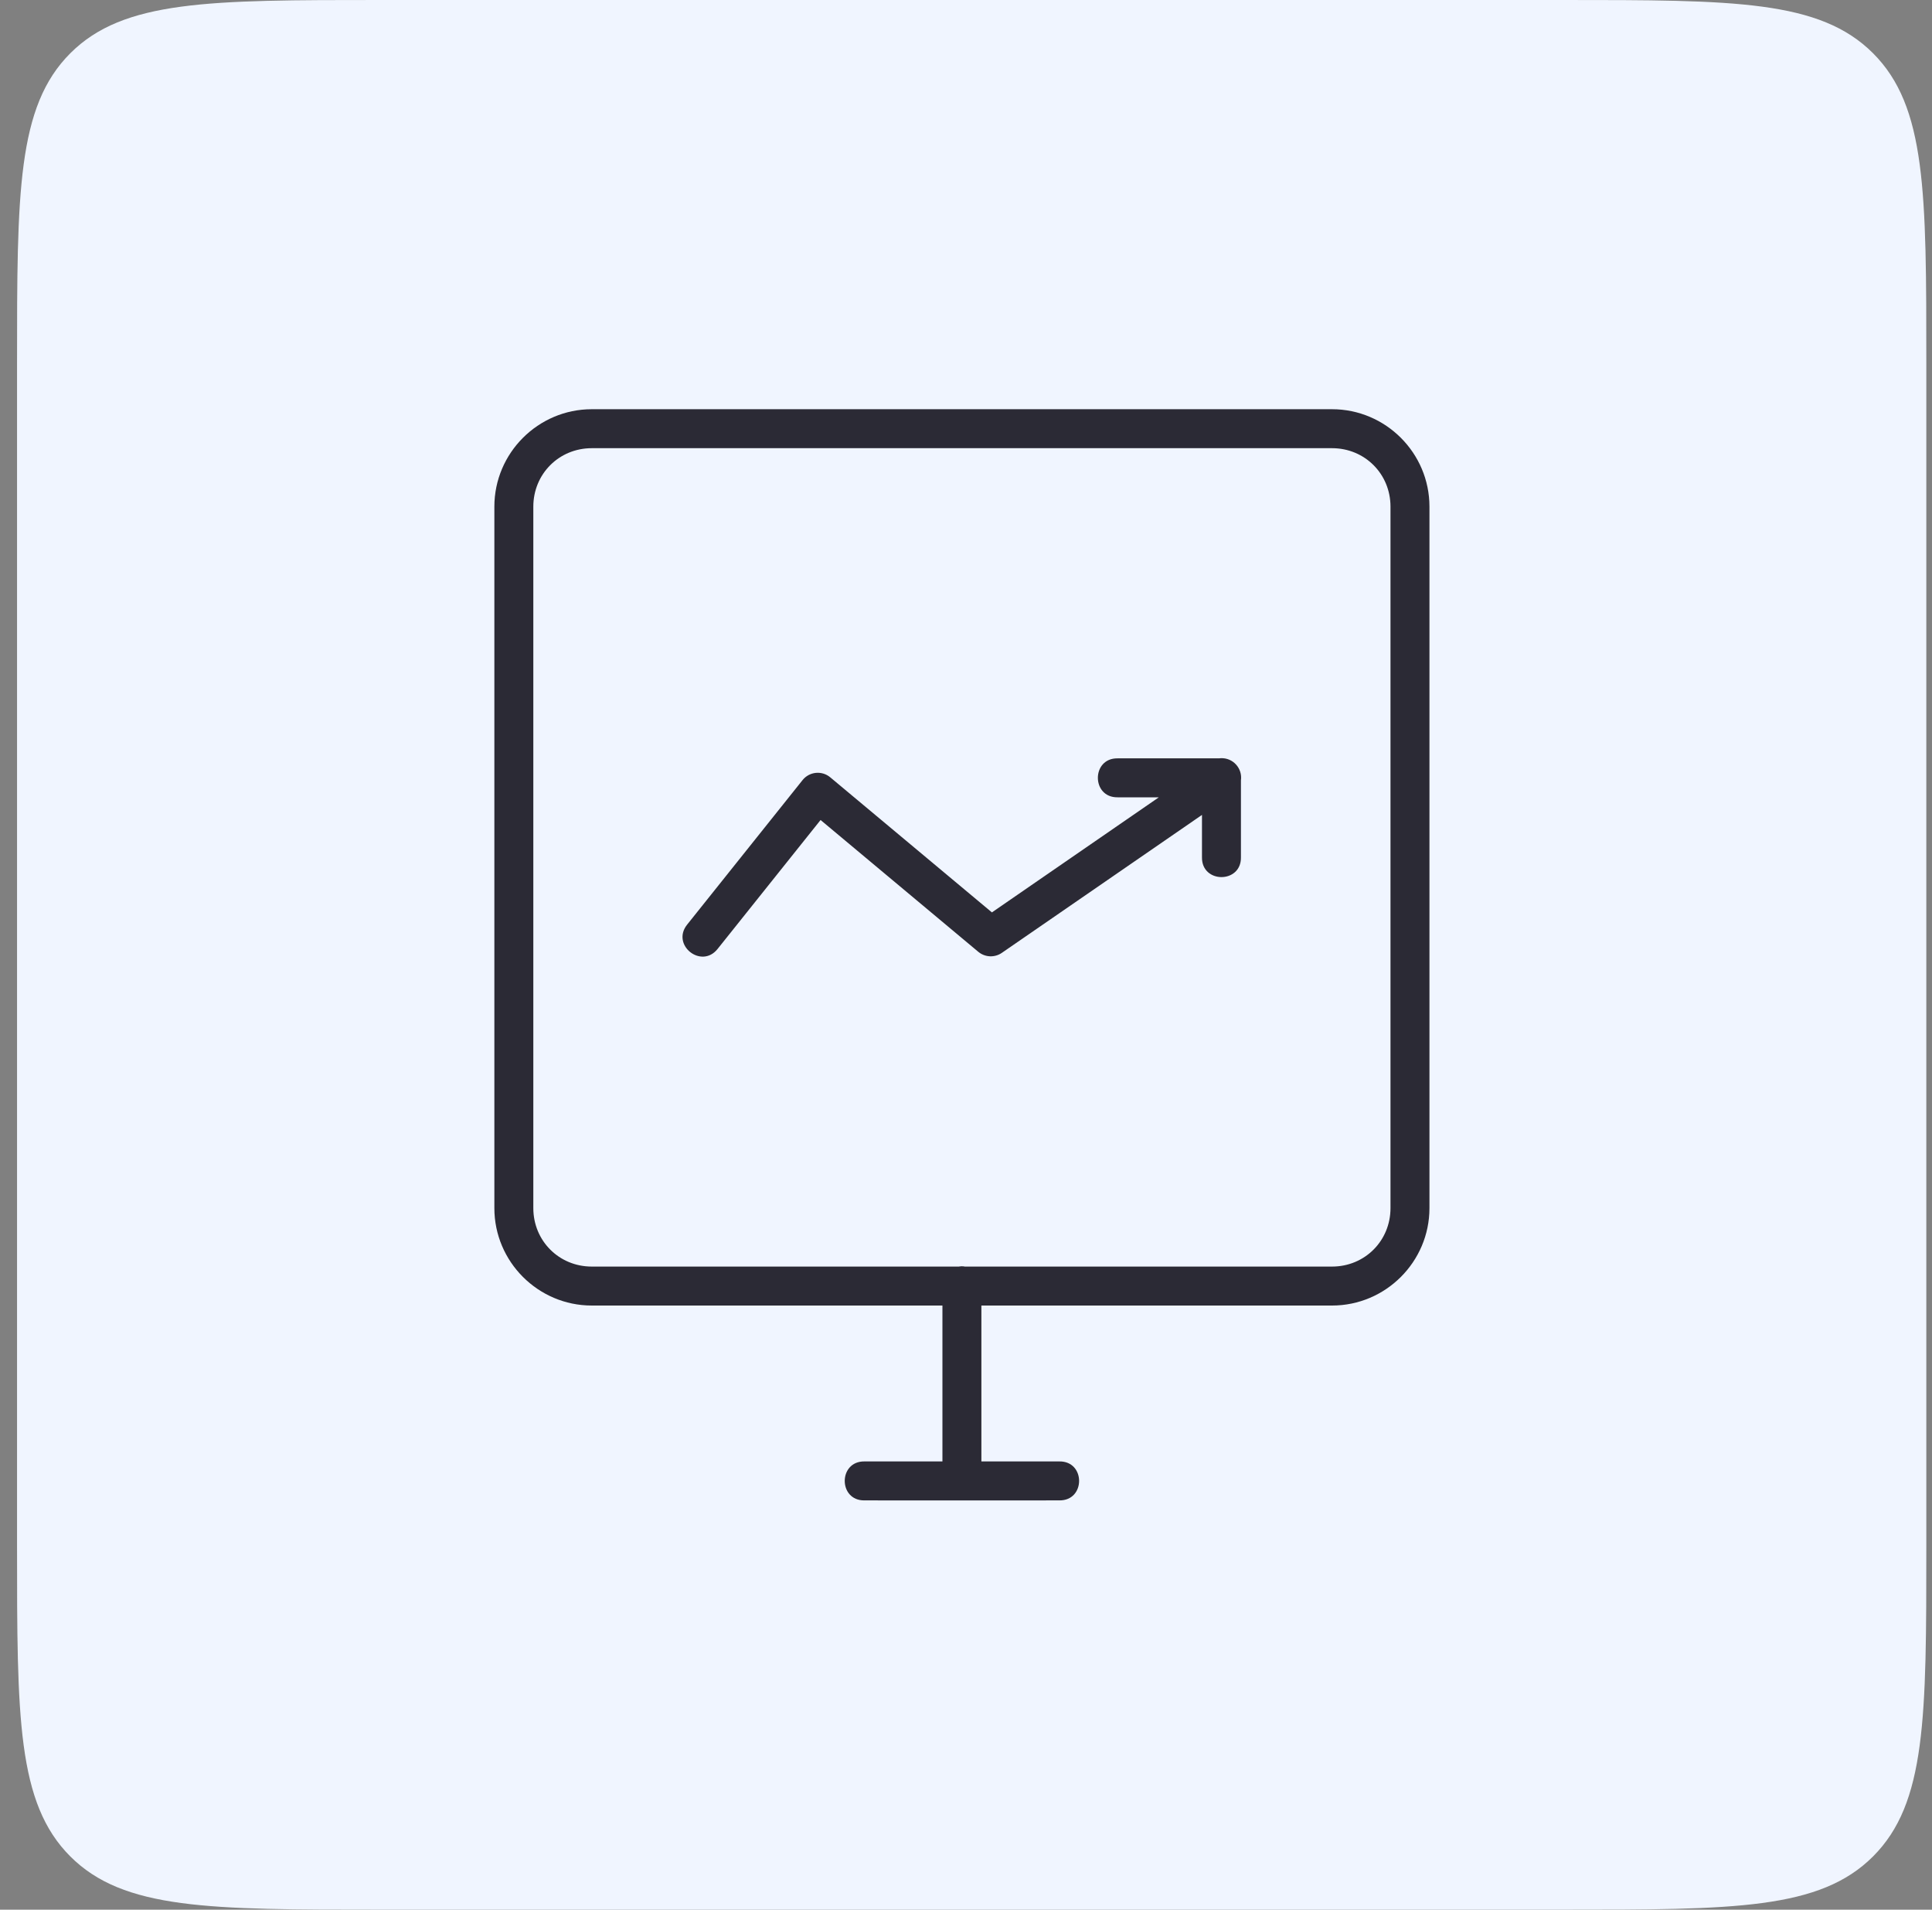 <svg xmlns="http://www.w3.org/2000/svg" width="85" height="84" viewBox="0 0 85 84" fill="none"><rect x="0" y="0" width="85" height="84" fill="#808080" stroke="none"/><path d="M0.75 16C0.75 8.458 0.75 4.686 3.093 2.343C5.436 0 9.208 0 16.75 0H68.75C76.293 0 80.064 0 82.407 2.343C84.75 4.686 84.75 8.458 84.75 16V68C84.75 75.543 84.75 79.314 82.407 81.657C80.064 84 76.293 84 68.75 84H16.75C9.208 84 5.436 84 3.093 81.657C0.75 79.314 0.75 75.543 0.75 68V16Z" fill="#F0F5FF"></path><path d="M26.035 18C23.676 18 21.75 19.926 21.75 22.285V53.141C21.75 55.5 23.676 57.426 26.035 57.426H41.463V64.283H38.035C36.875 64.267 36.875 66.014 38.035 65.997C40.909 66.004 43.736 65.997 46.606 65.997C47.766 66.013 47.766 64.266 46.606 64.283H43.177V57.426H58.605C60.964 57.426 62.89 55.5 62.89 53.141L62.89 22.285C62.89 19.926 60.964 18 58.605 18H26.035ZM26.035 19.714H58.605C60.044 19.714 61.176 20.846 61.176 22.285V53.141C61.176 54.58 60.044 55.712 58.605 55.712H42.452C42.405 55.702 42.356 55.699 42.307 55.699C42.265 55.7 42.224 55.706 42.183 55.712H26.035C24.596 55.712 23.464 54.58 23.464 53.141L23.464 22.285C23.464 20.846 24.596 19.714 26.035 19.714ZM53.707 33.35C53.685 33.351 53.661 33.353 53.639 33.357H49.171C48.012 33.341 48.012 35.087 49.171 35.071H50.984L43.64 40.133L36.527 34.191C36.158 33.883 35.608 33.939 35.309 34.314L30.23 40.672C29.517 41.566 30.857 42.636 31.57 41.742L36.102 36.069L43.04 41.866C43.336 42.112 43.76 42.132 44.077 41.913L52.882 35.845V37.711C52.866 38.87 54.613 38.87 54.596 37.711V34.325C54.67 33.793 54.243 33.325 53.707 33.35Z" fill="#2B2A35"></path></svg>